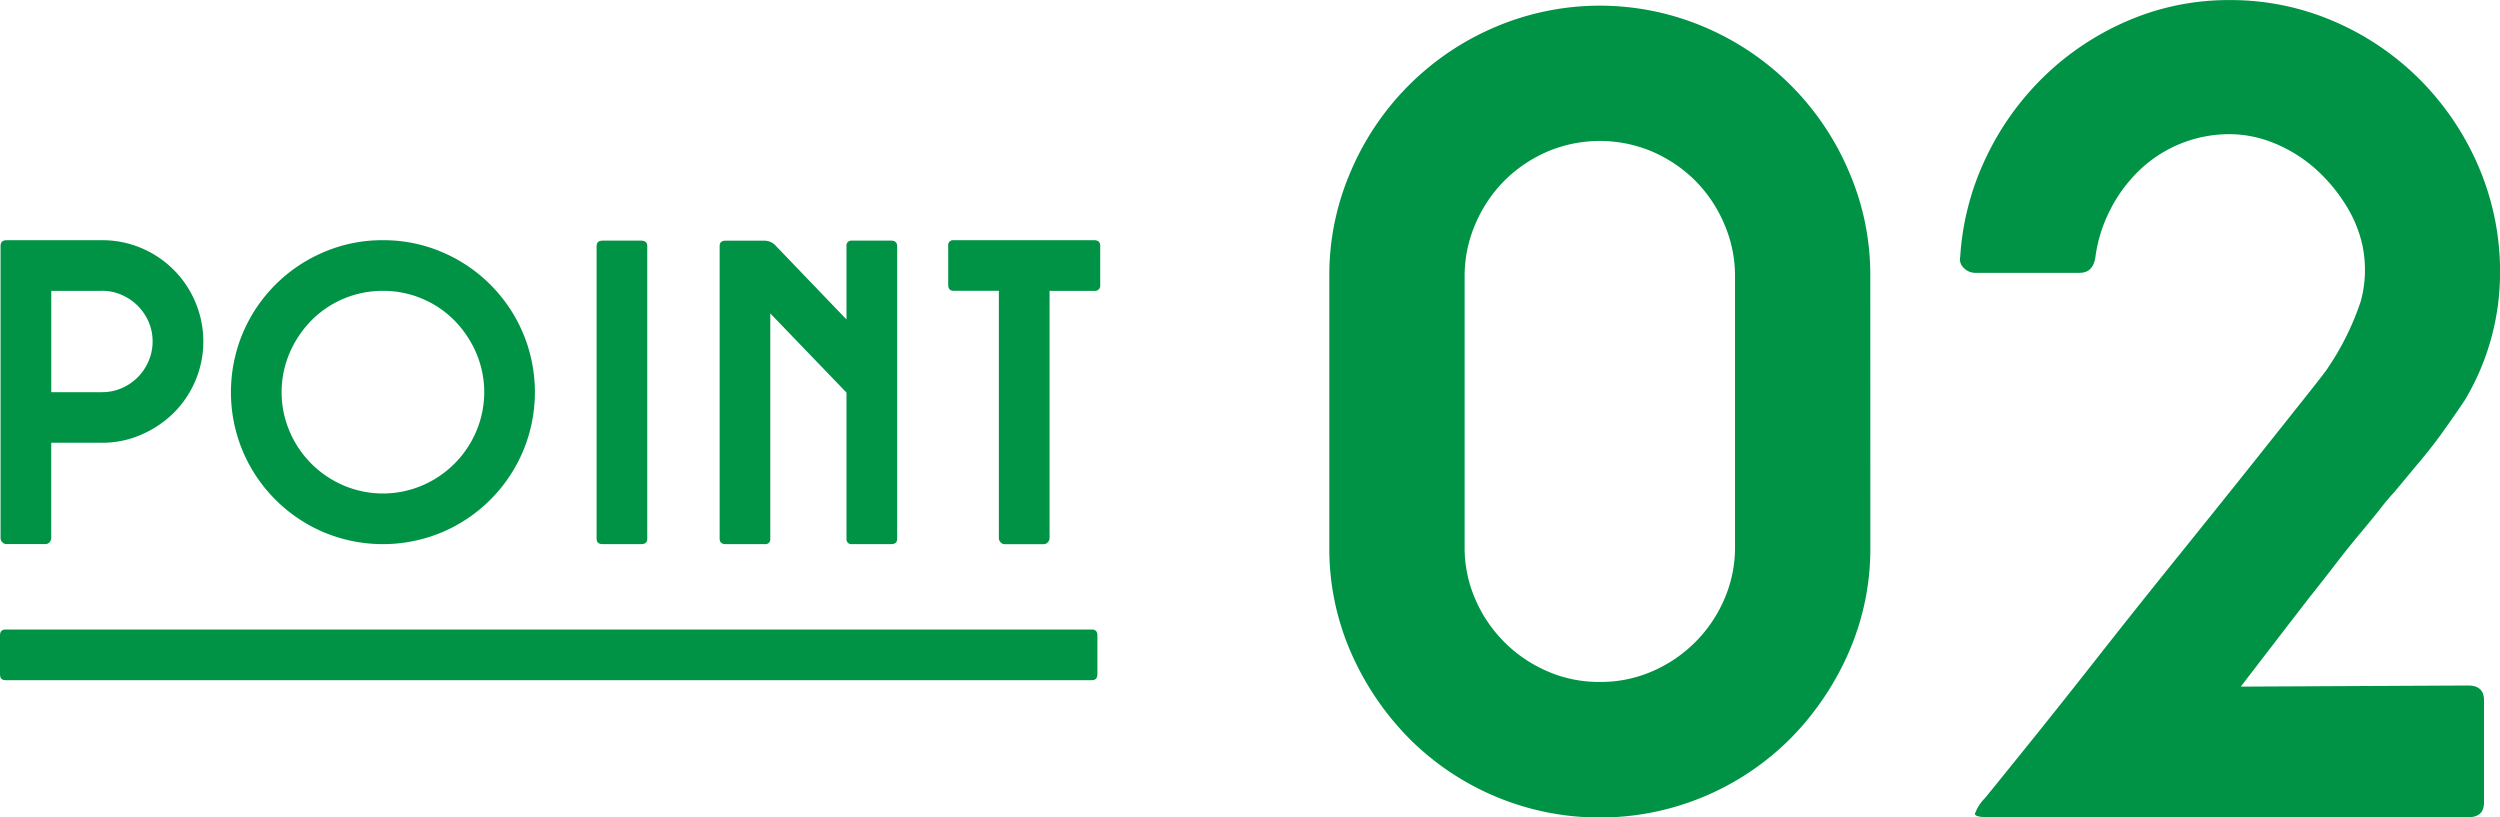 <svg xmlns="http://www.w3.org/2000/svg" width="129.618" height="42.369" viewBox="0 0 129.618 42.369">
  <g id="グループ_138" data-name="グループ 138" transform="translate(-9818 -6606.424)">
    <g id="グループ_69" data-name="グループ 69">
      <g id="グループ_62" data-name="グループ 62" transform="translate(9561.696 5817.902)">
        <path id="パス_209" data-name="パス 209" d="M256.646,800.976h4.944a5.154,5.154,0,0,1,2.042.408,5.234,5.234,0,0,1,2.8,2.8,5.234,5.234,0,0,1-1.126,5.75,5.537,5.537,0,0,1-1.677,1.125,5.059,5.059,0,0,1-2.042.419h-2.627v4.944a.312.312,0,0,1-.088.21.264.264,0,0,1-.2.1h-2.03a.287.287,0,0,1-.221-.1.312.312,0,0,1-.088-.21V801.263C256.337,801.072,256.439,800.976,256.646,800.976Zm4.944,2.626h-2.627v5.253h2.627a2.524,2.524,0,0,0,1.026-.209,2.716,2.716,0,0,0,.828-.563,2.672,2.672,0,0,0,.563-.839,2.549,2.549,0,0,0,.209-1.016,2.522,2.522,0,0,0-.209-1.025,2.669,2.669,0,0,0-1.391-1.39A2.492,2.492,0,0,0,261.59,803.6Z" fill="#009345"/>
        <path id="パス_210" data-name="パス 210" d="M276.157,800.976a7.673,7.673,0,0,1,3.068.618,7.9,7.9,0,0,1,4.193,4.193,7.915,7.915,0,0,1,0,6.137,7.906,7.906,0,0,1-4.193,4.193,7.936,7.936,0,0,1-6.136,0,7.913,7.913,0,0,1-4.194-4.193,7.927,7.927,0,0,1,0-6.137,7.9,7.9,0,0,1,4.194-4.193A7.67,7.67,0,0,1,276.157,800.976Zm0,2.626a5.193,5.193,0,0,0-3.708,1.535,5.474,5.474,0,0,0-1.126,1.677,5.183,5.183,0,0,0,0,4.083,5.292,5.292,0,0,0,2.792,2.793,5.2,5.2,0,0,0,4.084,0,5.292,5.292,0,0,0,2.792-2.793,5.183,5.183,0,0,0,0-4.083,5.528,5.528,0,0,0-1.126-1.677,5.193,5.193,0,0,0-3.708-1.535Z" fill="#009345"/>
        <path id="パス_211" data-name="パス 211" d="M287.236,816.447V801.285c0-.191.1-.287.309-.287h2.009c.206,0,.309.1.309.287v15.162c0,.192-.1.287-.309.287h-2.009C287.339,816.734,287.236,816.639,287.236,816.447Z" fill="#009345"/>
        <path id="パス_212" data-name="パス 212" d="M293.924,801h2.03a.8.8,0,0,1,.508.2l3.73,3.885v-3.8a.254.254,0,0,1,.287-.287h2.031c.2,0,.309.1.309.287v15.162c0,.192-.1.287-.309.287h-2.031a.254.254,0,0,1-.287-.287v-7.57l-3.951-4.105v11.675a.254.254,0,0,1-.287.287h-2.03c-.207,0-.309-.1-.309-.287V801.285C293.615,801.094,293.717,801,293.924,801Z" fill="#009345"/>
        <path id="パス_213" data-name="パス 213" d="M305.755,800.976h7.284c.2,0,.308.1.308.287v2.03a.272.272,0,0,1-.308.309h-2.318v12.824a.314.314,0,0,1-.089.21.283.283,0,0,1-.22.1h-2.031a.262.262,0,0,1-.2-.1.309.309,0,0,1-.089-.21V803.6h-2.339c-.192,0-.287-.1-.287-.309v-2.03A.254.254,0,0,1,305.755,800.976Z" fill="#009345"/>
      </g>
      <g id="グループ_63" data-name="グループ 63" transform="translate(9561.696 5817.902)">
        <path id="パス_214" data-name="パス 214" d="M256.591,821.16h56.323c.19,0,.287.1.287.311v2.007c0,.206-.1.309-.287.309H256.591c-.192,0-.287-.1-.287-.309v-2.007C256.3,821.264,256.4,821.16,256.591,821.16Z" fill="#009345"/>
      </g>
      <g id="グループ_64" data-name="グループ 64" transform="translate(9561.696 5817.902)">
        <path id="パス_215" data-name="パス 215" d="M353.276,816.865a13.414,13.414,0,0,1-1.12,5.481,14.787,14.787,0,0,1-3.005,4.449,13.969,13.969,0,0,1-19.8,0,14.771,14.771,0,0,1-3.006-4.449,13.413,13.413,0,0,1-1.119-5.481V802.841a13.472,13.472,0,0,1,1.119-5.45,14.124,14.124,0,0,1,7.455-7.456,13.834,13.834,0,0,1,10.9,0,14.118,14.118,0,0,1,7.454,7.456,13.473,13.473,0,0,1,1.12,5.45Zm-14.025,7.014a6.7,6.7,0,0,0,2.74-.561A7.135,7.135,0,0,0,345.7,819.6a6.7,6.7,0,0,0,.56-2.74V802.841a6.767,6.767,0,0,0-.56-2.71,7.159,7.159,0,0,0-1.5-2.24,7.242,7.242,0,0,0-2.21-1.5,6.972,6.972,0,0,0-5.48,0,7.225,7.225,0,0,0-2.209,1.5,7.124,7.124,0,0,0-1.5,2.24,6.749,6.749,0,0,0-.56,2.71v14.024a6.681,6.681,0,0,0,.56,2.74,7.138,7.138,0,0,0,3.712,3.713A6.689,6.689,0,0,0,339.251,823.879Z" fill="#009345"/>
        <path id="パス_216" data-name="パス 216" d="M380.441,814.037a10.308,10.308,0,0,0-.677.8q-.441.561-1.061,1.3t-1.3,1.621q-.678.883-1.385,1.768-1.592,2.063-3.536,4.595l11.786-.058c.549,0,.825.255.825.766v5.3c0,.511-.276.766-.825.766H359.464c-.512,0-.767-.059-.767-.177a2.252,2.252,0,0,1,.53-.825q.767-.942,2.358-2.916t3.535-4.45q1.945-2.475,4.037-5.068t3.83-4.773q1.737-2.181,2.859-3.594t1.177-1.533a14.056,14.056,0,0,0,1.68-3.418,6.2,6.2,0,0,0,.089-2.887,6.578,6.578,0,0,0-.914-2.18,8.574,8.574,0,0,0-1.591-1.857,7.455,7.455,0,0,0-2.062-1.267,6.109,6.109,0,0,0-2.328-.471,6.727,6.727,0,0,0-4.684,1.886,7.626,7.626,0,0,0-1.5,2.033,7.54,7.54,0,0,0-.767,2.446q-.118.825-.824.824H358.7a.829.829,0,0,1-.559-.235.608.608,0,0,1-.206-.589,13.926,13.926,0,0,1,1.325-5.127,14.545,14.545,0,0,1,3.035-4.243,14.311,14.311,0,0,1,4.36-2.888,13.179,13.179,0,0,1,5.245-1.06,13.5,13.5,0,0,1,5.451,1.119,14.214,14.214,0,0,1,4.478,3.064,14.425,14.425,0,0,1,3.006,4.508,13.783,13.783,0,0,1,1.09,5.451,12.879,12.879,0,0,1-1.827,6.6c-.393.589-.8,1.17-1.208,1.738s-.854,1.131-1.326,1.68Z" fill="#009345"/>
      </g>
    </g>
  </g>
</svg>
